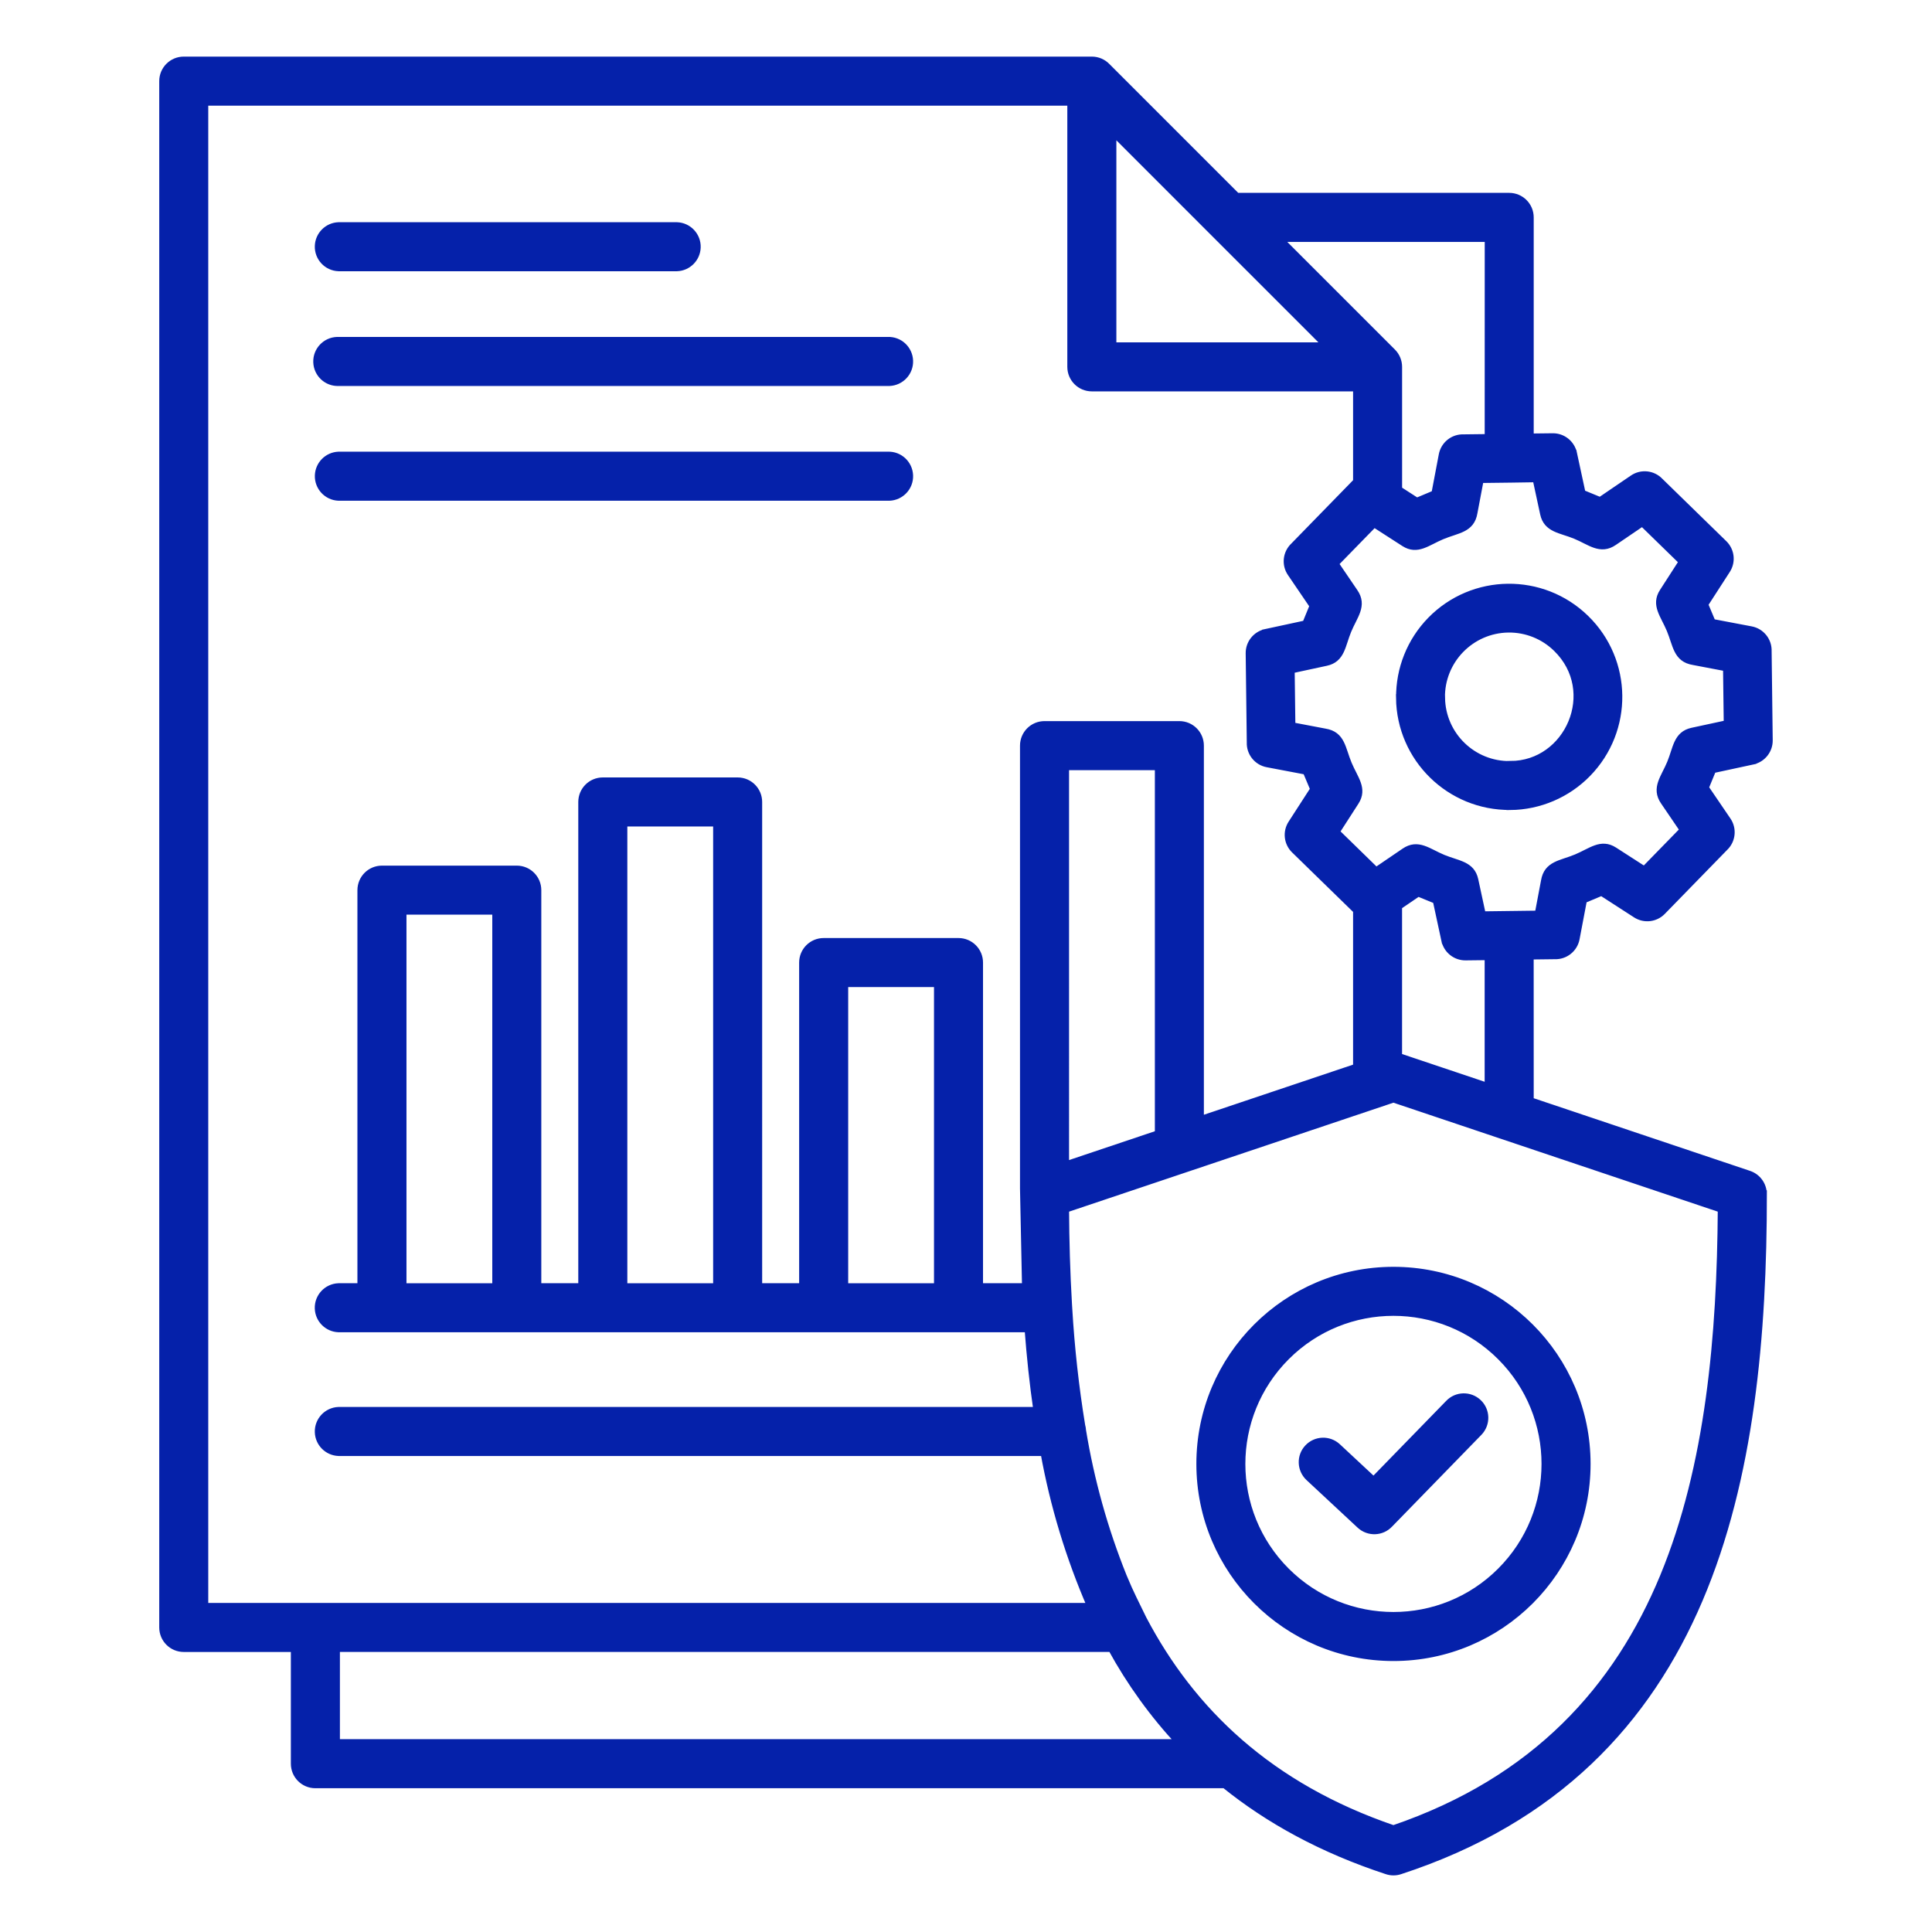 <svg xmlns="http://www.w3.org/2000/svg" xmlns:xlink="http://www.w3.org/1999/xlink" x="0px" y="0px" viewBox="0 0 512 512" style="enable-background:new 0 0 512 512;" xml:space="preserve"><style type="text/css">	.st0{fill:#0521AA;stroke:#0521AA;stroke-width:0.936;stroke-miterlimit:10;}	.st1{fill-rule:evenodd;clip-rule:evenodd;fill:#0521AA;stroke:#0521AA;stroke-width:2;stroke-miterlimit:10;}	.st2{fill:#0521AA;}	.st3{fill:#FFFFFF;}	.st4{fill:none;stroke:#9CB1FF;stroke-width:13;stroke-miterlimit:10;}</style><g id="Layer_1">	<path class="st1" d="M397.73,359.5c-15.72-15.72-41.2-15.72-56.91,0s-15.72,41.2,0,56.91s41.2,15.72,56.91,0c0,0,0,0,0,0  C413.45,400.69,413.45,375.21,397.73,359.5z M369.28,336.72c28.3,0,51.24,22.94,51.24,51.23c0,28.3-22.94,51.24-51.23,51.24  c-28.3,0-51.24-22.94-51.24-51.23c0,0,0,0,0,0C318.04,359.66,340.98,336.72,369.28,336.72L369.28,336.72z M346.92,391.5  c-2.21-2.07-2.34-5.54-0.27-7.75c2.06-2.21,5.52-2.34,7.74-0.28l9.63,8.97l19.94-20.48c2.08-2.2,5.55-2.28,7.75-0.2  c2.2,2.08,2.28,5.55,0.2,7.75c-0.03,0.03-0.06,0.06-0.09,0.09l-23.6,24.24c-2.06,2.22-5.53,2.34-7.75,0.28L346.92,391.5z   M379.2,164.43c11.18-11.45,29.53-11.67,40.99-0.48s11.67,29.53,0.48,40.99c-5.38,5.51-12.73,8.65-20.42,8.73v-0.02  c-16,0.14-29.1-12.69-29.29-28.68h0.02C370.89,177.3,373.85,169.91,379.2,164.43L379.2,164.43z M399.73,166.63  c-9.97,0.14-17.94,8.33-17.8,18.3c0,0.01,0,0.01,0,0.02h0.02c0.16,9.95,8.35,17.89,18.3,17.74v-0.02c15.47,0,24.01-19.48,12.3-30.9  C409.13,168.42,404.52,166.57,399.73,166.63L399.73,166.63z M294.85,34.77v56.96h56.96L294.85,34.77z M89.73,131.7  c-3.04-0.12-5.4-2.67-5.29-5.71c0.11-2.87,2.41-5.18,5.29-5.29h145.54c3.04-0.12,5.59,2.25,5.71,5.29  c0.12,3.04-2.25,5.59-5.29,5.71c-0.14,0.01-0.28,0.01-0.42,0H89.73z M89.73,101.29c-3.04,0.12-5.59-2.25-5.71-5.29  s2.25-5.59,5.29-5.71c0.14-0.01,0.28-0.01,0.42,0h145.54c3.04-0.12,5.59,2.25,5.71,5.29s-2.25,5.59-5.29,5.71  c-0.14,0.01-0.28,0.01-0.42,0H89.73z M89.73,70.88c-3.04-0.11-5.41-2.66-5.3-5.69c0.1-2.88,2.42-5.2,5.3-5.3h89.66  c3.04,0.11,5.41,2.66,5.3,5.69c-0.1,2.88-2.42,5.2-5.3,5.3H89.73z M394.46,116.03l-6.57,0.08c-2.72-0.11-5.11,1.79-5.61,4.47  l-1.96,10.32l-4.86,2.04l-4.89-3.16V97.23c0-1.46-0.58-2.86-1.61-3.89l-30.23-30.23h55.74L394.46,116.03z M400.52,126.9l-8.3,0.1  l-1.67,8.82c-0.72,4.43-4.33,4.43-8.43,6.14c-3.94,1.65-6.51,4.11-9.94,1.9l-8.04-5.18l-10.42,10.68l5.15,7.57  c2.46,3.55-0.11,6.21-1.73,10.15s-1.67,7.52-5.72,8.38l-9.32,2.01l0.19,14.93l8.83,1.68c4.43,0.72,4.43,4.33,6.14,8.42  c1.65,3.94,4.11,6.51,1.9,9.94l-5.18,8.04l10.68,10.42l7.57-5.15c3.55-2.46,6.21,0.1,10.15,1.73s7.52,1.68,8.39,5.72l2.01,9.32  l14.92-0.19l1.67-8.83c0.73-4.43,4.33-4.43,8.42-6.14c3.94-1.65,6.51-4.1,9.94-1.9l8.04,5.18l10.42-10.68l-5.15-7.57  c-2.46-3.55,0.11-6.21,1.73-10.15c1.61-3.92,1.66-7.52,5.72-8.39l9.32-2.01l-0.19-14.92l-8.83-1.68c-4.43-0.72-4.43-4.34-6.14-8.42  c-1.65-3.94-4.11-6.51-1.89-9.94l5.18-8.04l-10.69-10.42l-7.57,5.15c-3.55,2.46-6.21-0.1-10.15-1.73  c-3.92-1.61-7.52-1.66-8.39-5.72l-2.01-9.32L400.52,126.9z M131.46,341.07v-99.68h-24.74v99.68H131.46z M189.99,341.07V218.03  h-24.74v123.04H189.99z M248.52,341.07v-80.48h-24.74v80.48H248.52z M413.77,306.12l42.46,14.26  c-0.21,33.47-3.19,68.09-15.32,97.46c-12.2,29.53-33.83,53.99-71.64,66.89c-32.88-11.22-53.53-31.19-66.38-55.63  c-2.06-4.29-3.31-6.54-5.26-11.26c-5.02-12.48-8.64-25.47-10.82-38.74c-0.02-0.44-0.1-0.88-0.22-1.3  c-1.68-10.27-2.82-20.62-3.43-31.01l-0.07-1.12c-0.5-8.43-0.73-16.9-0.78-25.29l86.96-29.21L413.77,306.12L413.77,306.12z   M282.31,308.82l24.74-8.31V203.1h-24.74V308.82z M289.14,425.79H54.19V27h229.66v70.22c0,3.04,2.46,5.5,5.5,5.5h70.23v24.95  c-0.05,0.05-0.1,0.1-0.15,0.15l-16.53,16.95c-1.95,1.85-2.27,4.85-0.75,7.07l5.92,8.7l-1.99,4.86l-10.62,2.29v0.01  c-2.55,0.54-4.37,2.81-4.34,5.42l0.29,23.61c-0.11,2.72,1.79,5.11,4.47,5.61l10.32,1.96l2.04,4.85l-5.91,9.15  c-1.41,2.19-1.08,5.07,0.79,6.89l16.46,16.05v41.62l-41.54,13.95V197.6c0-3.04-2.46-5.5-5.5-5.5h-35.73c-3.04,0-5.5,2.46-5.5,5.5  v117.34l0.54,26.13h-12.34v-85.98c0-3.04-2.46-5.5-5.5-5.5l0,0h-35.73c-3.04,0-5.5,2.46-5.5,5.5l0,0v85.98h-11.8V212.53  c0-3.04-2.46-5.5-5.5-5.5l0,0h-35.73c-3.04,0-5.5,2.46-5.5,5.5l0,0v128.54h-11.8V235.9c0-3.04-2.46-5.5-5.5-5.5l0,0h-35.73  c-3.04,0-5.5,2.46-5.5,5.5l0,0v105.17h-6c-3.04,0.11-5.41,2.66-5.3,5.69c0.1,2.88,2.42,5.2,5.3,5.3h182.79  c0.55,7.31,1.31,14.6,2.36,21.8H89.73c-3.04,0.11-5.41,2.66-5.3,5.69c0.1,2.88,2.42,5.2,5.3,5.3h187  C279.27,398.93,283.44,412.67,289.14,425.79L289.14,425.79z M312.75,461.9c-7.08-7.58-13.18-16.02-18.16-25.12H89.08v25.12H312.75z   M405.45,291.76l58.03,19.49c2.23,0.75,3.74,2.84,3.74,5.2h0.02c0,74.5-13.19,152.15-96.26,179.28c-1.13,0.37-2.36,0.36-3.48-0.03  c-17.11-5.62-31.24-13.39-42.9-22.8H83.58c-3.04,0-5.5-2.46-5.5-5.5l0,0v-30.61H48.7c-3.04,0-5.5-2.46-5.5-5.5l0,0V21.5  c0-3.04,2.46-5.5,5.5-5.5h240.65c1.48,0,2.9,0.6,3.93,1.66l34.45,34.45h72.22c3.04,0,5.5,2.46,5.5,5.5v58.28l6.04-0.07  c2.61-0.03,4.88,1.79,5.42,4.34h0.01l2.29,10.61l4.86,2l8.7-5.92c2.22-1.52,5.22-1.2,7.07,0.75l16.95,16.53  c1.87,1.82,2.2,4.7,0.79,6.89l-5.91,9.15l2.04,4.85l10.32,1.96c2.68,0.5,4.58,2.89,4.47,5.61l0.29,23.6  c0.03,2.61-1.79,4.88-4.34,5.42v0.01l-10.62,2.29l-2,4.86l5.92,8.7c1.52,2.22,1.2,5.22-0.75,7.07l-16.52,16.95  c-1.82,1.87-4.7,2.2-6.89,0.79l-9.15-5.91l-4.86,2.04l-1.96,10.32c-0.5,2.68-2.89,4.58-5.61,4.47l-6.57,0.08L405.45,291.76  L405.45,291.76z M371.01,280.2c-0.15-0.05-0.3-0.09-0.45-0.13v-39.93l5.26-3.58l4.86,1.99l2.29,10.62h0.01  c0.54,2.55,2.81,4.37,5.42,4.34l6.05-0.07v34.63L371.01,280.2z"></path></g><g id="Layer_2"></g><g id="Layer_3"></g><g id="Layer_4"></g><g id="Layer_5"></g><g id="Layer_6"></g><g id="Layer_7"></g></svg>